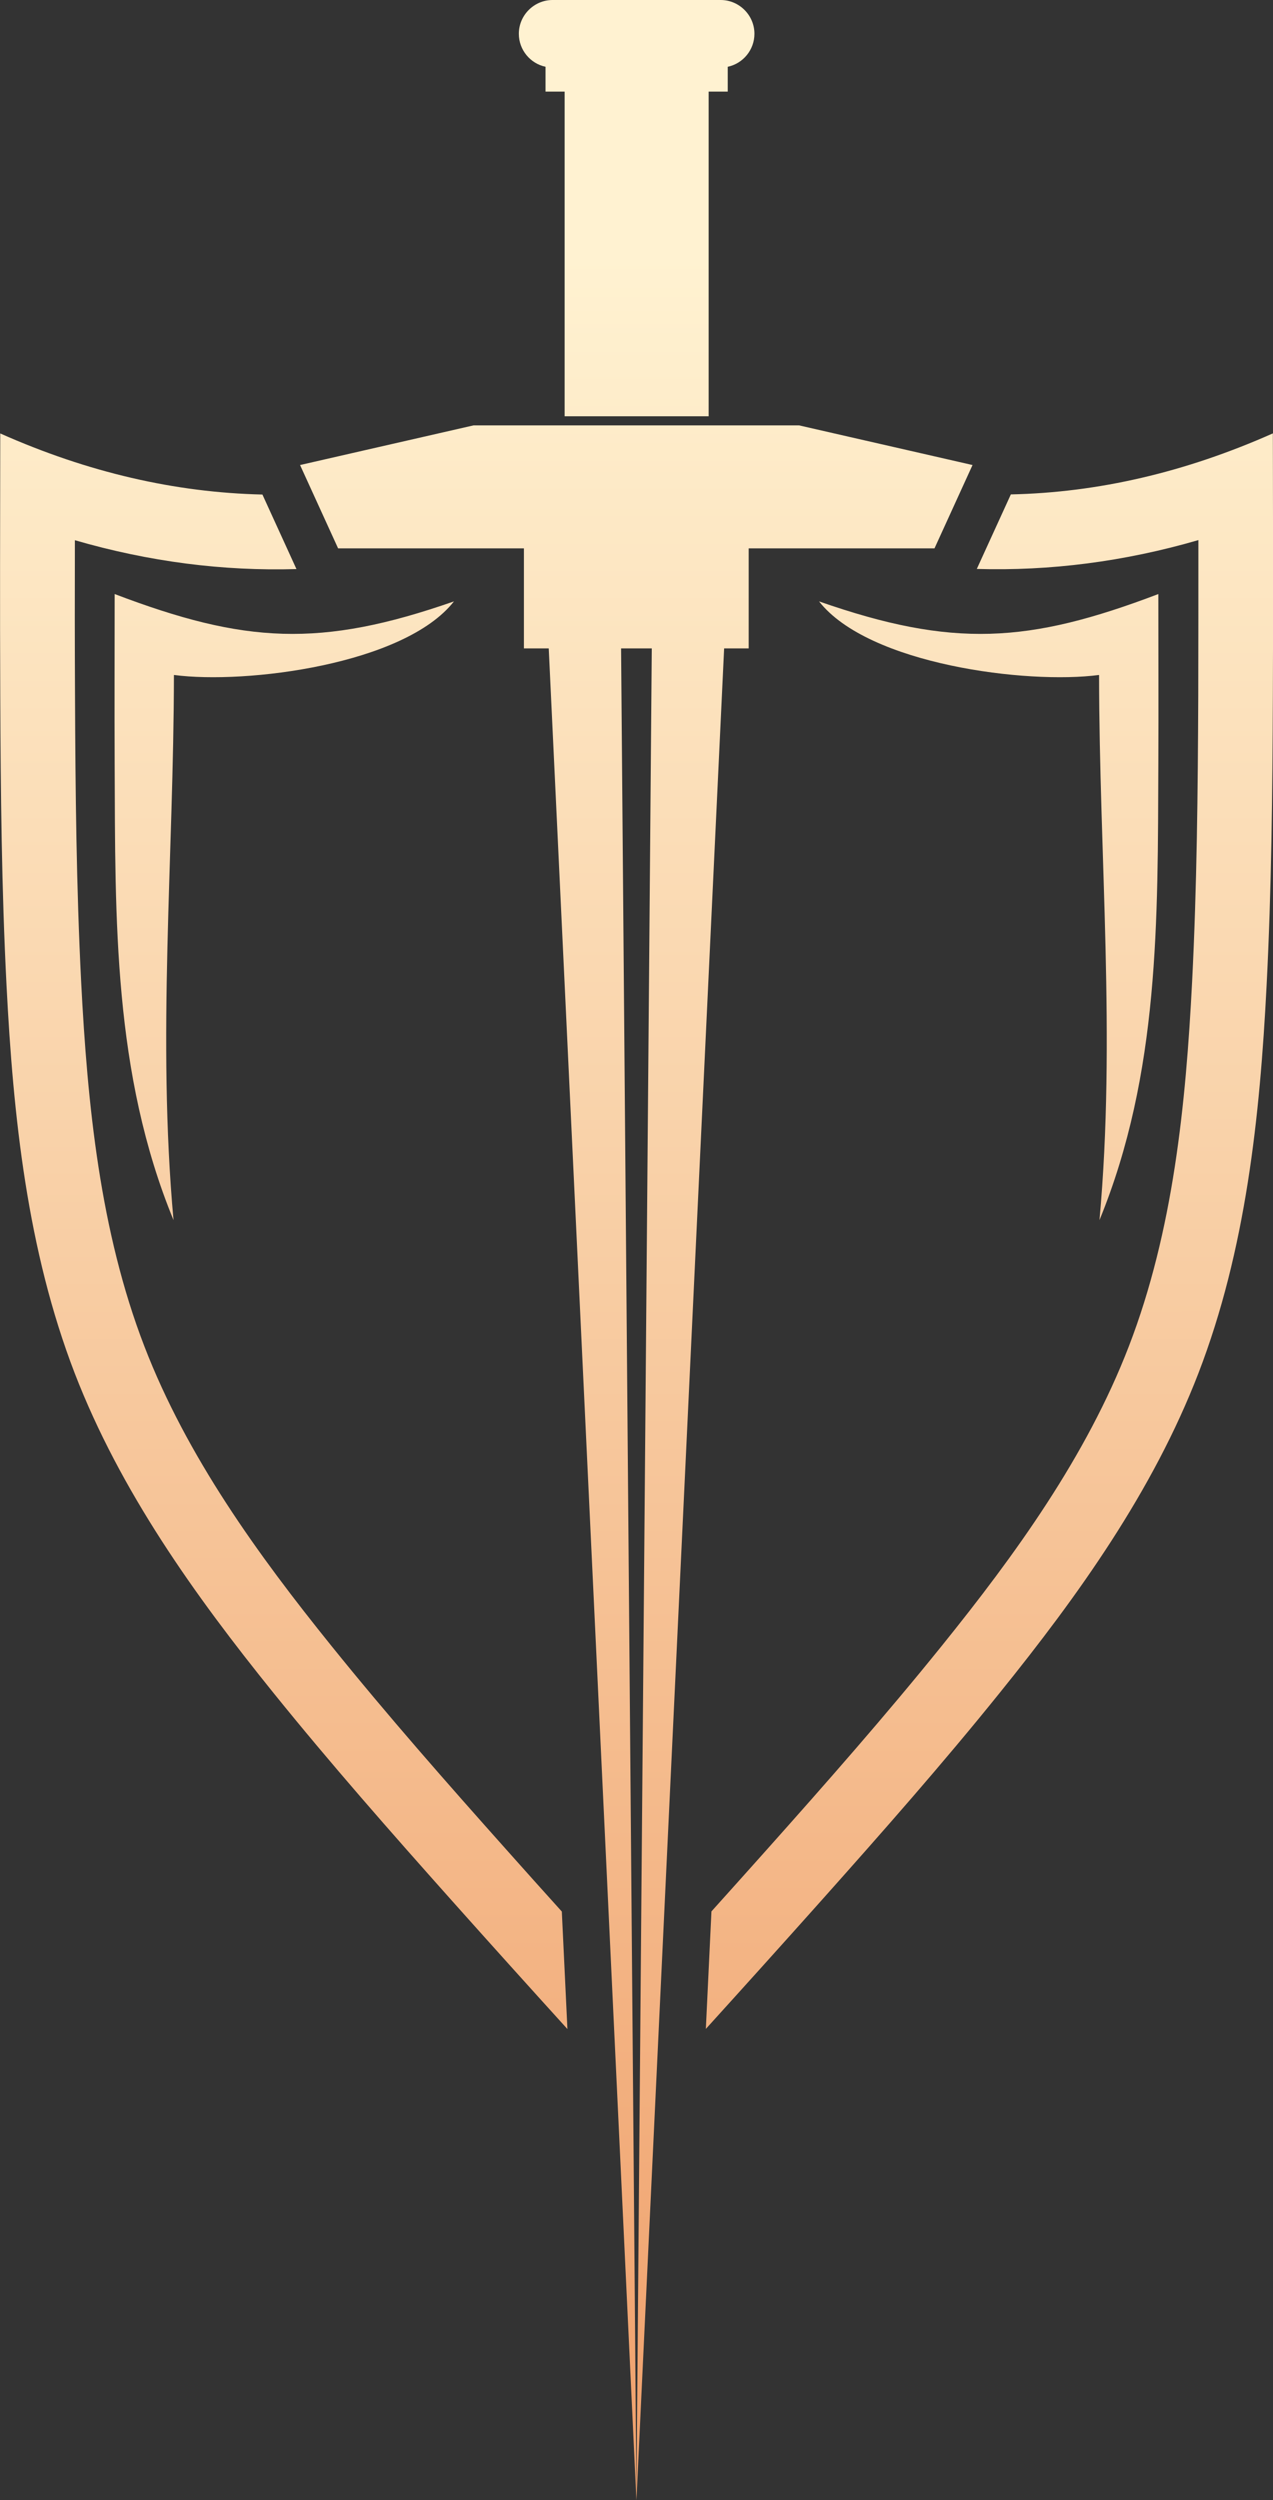 <svg xmlns="http://www.w3.org/2000/svg" xmlns:xlink="http://www.w3.org/1999/xlink" id="Layer_1" viewBox="0 0 95.37 187.21"><rect x="0" y="0" width="95.37" height="187.21" fill="#333333" stroke="none"/><defs><style>      .cls-1 {        fill: url(#New_Gradient_Swatch);        fill-rule: evenodd;      }    </style><linearGradient id="New_Gradient_Swatch" data-name="New Gradient Swatch" x1="47.68" y1="19.12" x2="47.69" y2="181.41" gradientUnits="userSpaceOnUse"><stop offset="0" stop-color="#fff2d1"></stop><stop offset="1" stop-color="#f0a36f"></stop></linearGradient></defs><path class="cls-1" d="M41.39,0h12.6c1.39,0,2.53,1.14,2.53,2.53h0c0,1.21-.86,2.23-2,2.47v1.86h-1.43v24.31h-10.79V6.86h-1.43v-1.86c-1.14-.24-2-1.26-2-2.47h0c0-1.39,1.14-2.53,2.53-2.53h0ZM13.04,50.54c5.38.71,17.26-.78,20.97-5.51-10.02,3.5-15.69,3.15-25.42-.55,0,4.25-.02,8.49,0,12.74.05,11.67-.11,23.14,4.41,34.14-1.24-13.62.01-27.18.03-40.81h0ZM82.33,50.54c-5.38.71-17.26-.78-20.97-5.51,10.02,3.5,15.69,3.15,25.42-.55,0,4.25.02,8.49,0,12.74-.05,11.67.1,23.14-4.41,34.14,1.24-13.62-.02-27.18-.03-40.81h0ZM.02,32.45c-.01,6.55-.03,13.1,0,19.65.03,7.23.1,14.47.47,21.7.5,9.8,1.55,19.8,5.11,29.03,3.41,8.82,8.98,16.61,14.88,23.92,4.27,5.29,8.76,10.39,13.28,15.46,2.9,3.25,5.82,6.49,8.75,9.72l-.42-8.8c-1.39-1.54-2.78-3.09-4.16-4.64-4.46-5-8.89-10.03-13.1-15.25-5.51-6.83-10.83-14.18-14.01-22.42-3.33-8.63-4.27-18.13-4.74-27.3-.36-7.14-.43-14.29-.46-21.44-.02-3.88-.02-7.76-.01-11.63,5.58,1.62,11.11,2.32,16.6,2.16l-2.55-5.58c-6.53-.15-13.06-1.65-19.63-4.57H.02ZM52.87,151.93c2.93-3.23,5.85-6.47,8.75-9.72,4.52-5.07,9.02-10.17,13.28-15.46,5.9-7.31,11.47-15.09,14.88-23.92,3.56-9.22,4.61-19.22,5.11-29.03.37-7.23.44-14.46.47-21.7.03-6.55.01-13.1,0-19.65-6.57,2.92-13.1,4.43-19.63,4.57l-2.55,5.58c5.49.16,11.03-.54,16.6-2.16,0,3.88,0,7.76-.01,11.63-.03,7.15-.1,14.3-.46,21.44-.47,9.17-1.41,18.67-4.74,27.3-3.18,8.24-8.5,15.59-14.01,22.42-4.21,5.22-8.64,10.25-13.1,15.25-1.38,1.55-2.77,3.09-4.16,4.64l-.42,8.8h0ZM54.25,48.55l-6.57,138.66-6.57-138.66h-1.86v-7.49h-13.92l-2.85-6.24,13-2.97h24.38l13,2.97-2.85,6.24h-13.92v7.49h-1.86ZM47.68,186.75l-1.15-138.2h2.3l-1.15,138.2h0Z"></path></svg>
